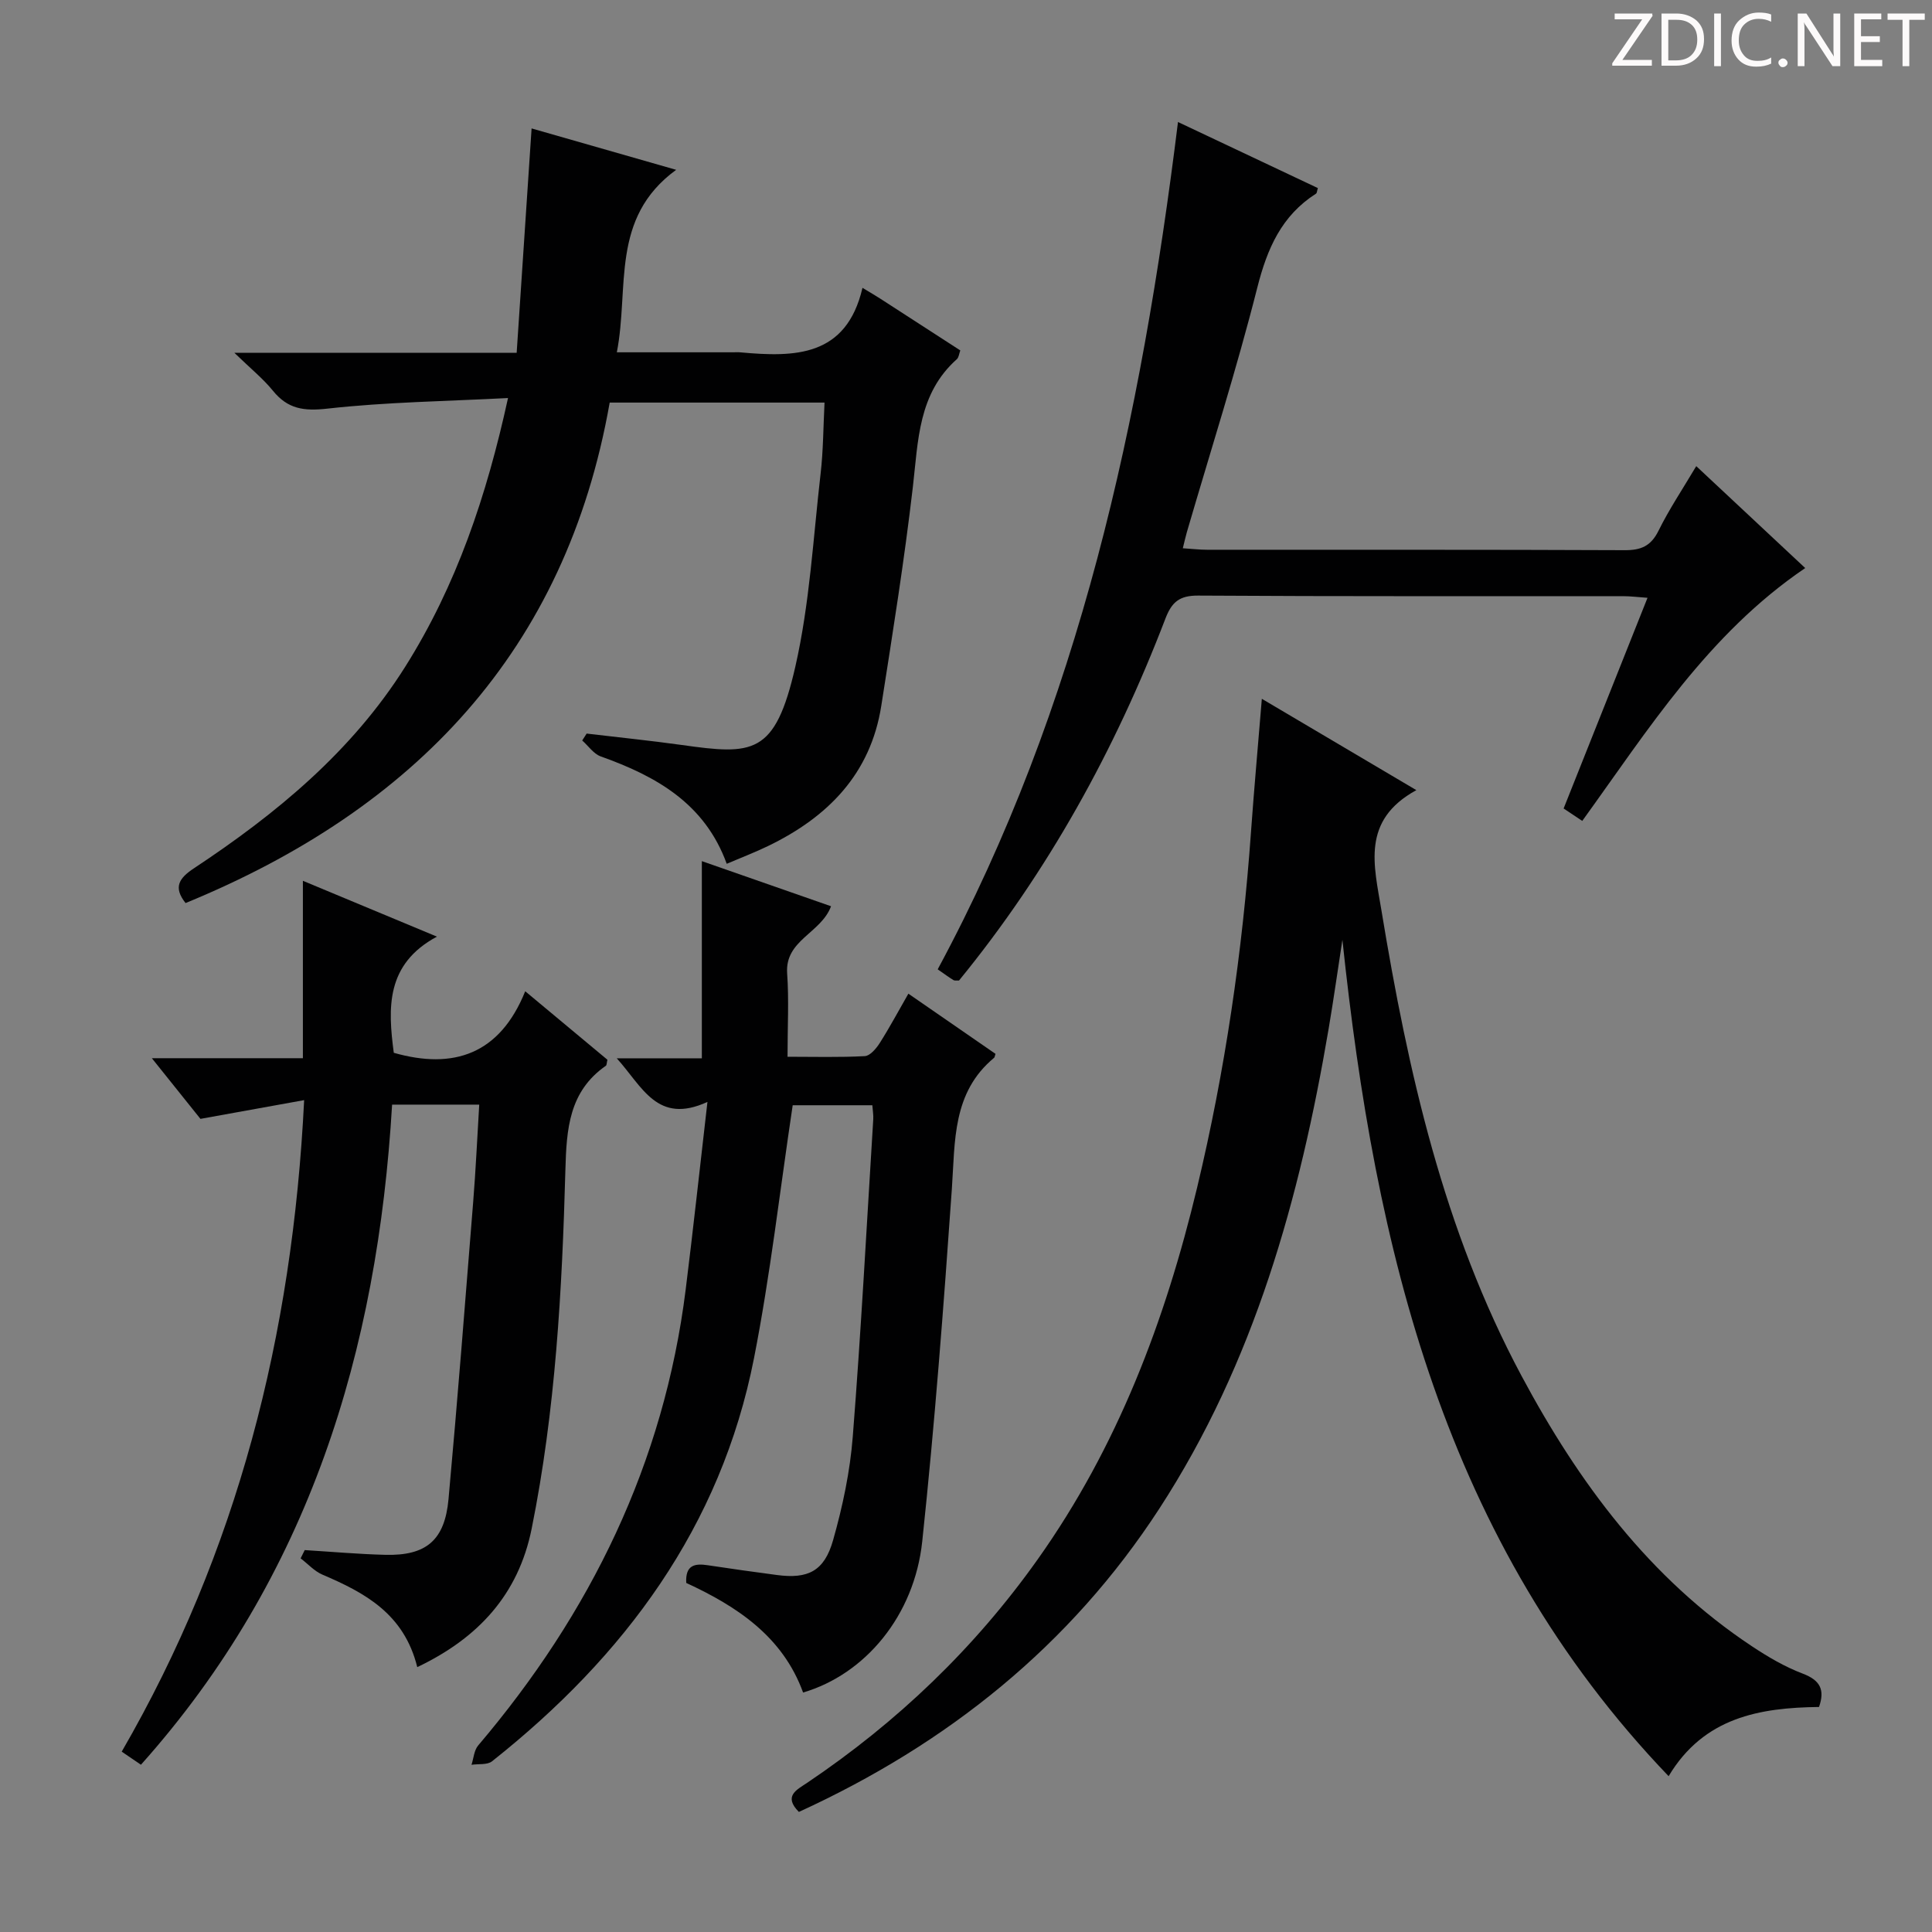 <svg enable-background="new 0 0 400 400" viewBox="0 0 400 400" xmlns="http://www.w3.org/2000/svg"><rect x="0" y="0" width="400" height="400" fill="#808080" stroke="none"/><g fill="#fcfafa"><path d="m342.2 3.2-6.3 9.2h6.1v1.2h-8.2v-.5l6.2-9.1h-5.7v-1.2h7.8v.4z"/><path d="m344 13.7v-10.9h3.1c1.6 0 3 .5 4.1 1.4 1.1 1 1.6 2.2 1.6 3.9s-.5 3-1.6 4-2.5 1.5-4.2 1.5h-3zm1.4-9.6v8.4h1.6c1.4 0 2.5-.4 3.2-1.1.8-.8 1.2-1.8 1.2-3.2s-.4-2.4-1.2-3.1-1.8-1-3.1-1z"/><path d="m356.3 2.8v10.9h-1.4v-10.9z"/><path d="m366.6 13.2c-.8.4-1.8.6-3 .6-1.6 0-2.8-.5-3.7-1.5s-1.4-2.3-1.4-3.9c0-1.7.5-3.2 1.6-4.2s2.4-1.6 4-1.6c1 0 1.9.1 2.6.4v1.5c-.8-.4-1.6-.6-2.6-.6-1.2 0-2.2.4-3 1.2s-1.1 1.9-1.1 3.3c0 1.3.4 2.3 1.1 3.1s1.6 1.1 2.8 1.1c1.1 0 2-.2 2.8-.7v1.3z"/><path d="m368.2 13c0-.3.1-.5.3-.6.2-.2.4-.3.6-.3.3 0 .5.1.7.3s.3.4.3.6-.1.5-.3.6c-.2.2-.4.3-.7.3s-.5-.1-.6-.3c-.2-.2-.3-.4-.3-.6z"/><path d="m381.1 13.7h-1.7l-5.5-8.4c-.2-.2-.3-.5-.4-.7 0 .2.1.8.1 1.5v7.6h-1.4v-10.9h1.8l5.3 8.3c.3.4.4.6.4.8 0-.3-.1-.8-.1-1.6v-7.5h1.4v10.9z"/><path d="m389.7 13.7h-5.8v-10.9h5.6v1.2h-4.2v3.5h3.9v1.2h-3.9v3.7h4.4z"/><path d="m398.4 4.1h-3.1v9.6h-1.4v-9.6h-3.1v-1.3h7.7v1.3z"/></g><path d="m277.93 194.58c-.95 6.14-1.81 12.3-2.85 18.42-5.97 35.13-15.39 69.1-35.05 99.34-18.46 28.4-43.88 48.72-74.63 62.8-3.28-3.3-.42-4.59 1.7-6.02 18.69-12.58 34.7-27.89 47.77-46.31 16.52-23.28 26.38-49.4 32.97-76.89 5.81-24.26 9.4-48.87 11.17-73.75.64-8.92 1.45-17.82 2.24-27.49 10.55 6.24 20.75 12.26 31.99 18.91-11.46 6.27-8.76 15.57-7.23 24.88 5.5 33.39 12.87 66.24 28.99 96.36 11.8 22.06 26.47 41.93 47.73 56.02 3.31 2.2 6.83 4.26 10.52 5.66 3.56 1.36 4.62 3.29 3.36 6.9-12.27.15-23.85 2.13-31.14 14.33-46.56-48.57-60.78-109.22-67.54-173.16z" fill="#010102"/><path d="m38.42 186.97c-2.59-3.27-1.37-5.15 1.75-7.21 17.06-11.29 32.68-24.17 43.74-41.74 10.57-16.79 16.82-35.25 21.27-55.61-12.88.67-25.2.83-37.38 2.19-4.89.55-8.22.09-11.3-3.71-2.05-2.52-4.64-4.6-7.98-7.85h58.45c1.04-15.61 2.05-30.77 3.09-46.45 9.85 2.82 19.35 5.54 29.93 8.57-13.71 10.01-9.67 24.39-12.28 37.78h24.07c.5 0 1-.04 1.5.01 11.22 1.02 21.94 1.01 25.29-13.36 1.83 1.11 2.8 1.67 3.74 2.28 5.45 3.51 10.89 7.04 16.51 10.68-.26.69-.31 1.46-.72 1.82-8 7.13-7.99 16.84-9.1 26.43-1.76 15.16-4.17 30.24-6.54 45.33-2.21 14.1-11.06 23.04-23.42 29.02-2.68 1.3-5.48 2.37-8.58 3.69-4.53-12.49-14.6-18.14-26.08-22.23-1.48-.53-2.57-2.18-3.84-3.3.31-.48.61-.96.92-1.43 6.54.78 13.1 1.44 19.62 2.35 14.81 2.08 19.39 2.2 23.59-16.23 2.97-13.04 3.69-26.61 5.23-39.96.55-4.75.55-9.56.81-14.69-14.81 0-29.37 0-44.48 0-9.05 51.4-40.4 84.17-87.81 103.62z" fill="#010102"/><path d="m86.39 345.16c-2.73-11.05-10.85-15.4-19.64-19.15-1.68-.72-3.01-2.23-4.51-3.37.28-.57.56-1.14.85-1.71 5.56.34 11.11.84 16.67.98 8.46.22 12.32-2.99 13.1-11.53 1.87-20.51 3.47-41.04 5.11-61.57.53-6.59.83-13.19 1.25-20.11-6.25 0-11.84 0-18.04 0-3.01 51-17.15 97.65-52 136.67-1.62-1.1-2.83-1.92-3.98-2.71 23.93-41.38 35.36-86.08 37.77-134.89-7.26 1.31-13.78 2.49-21.47 3.88-2.61-3.25-6-7.48-10.06-12.56h31.27c0-12.42 0-24.14 0-36.73 9.34 3.89 17.84 7.43 27.75 11.56-10.6 5.7-10.16 14.74-8.93 24.05 12.35 3.52 21.94.34 27.21-12.74 6.24 5.2 11.68 9.74 17.02 14.18-.16.66-.13 1.12-.33 1.25-7.63 5.31-8.14 13.12-8.37 21.52-.68 24.92-2.04 49.81-6.99 74.34-2.76 13.66-11.1 22.65-23.68 28.64z" fill="#010102"/><path d="m206.11 218.19c-.17.51-.18.72-.29.81-8.69 7.21-8.06 17.25-8.75 27.17-1.7 24.35-3.55 48.7-6.13 72.96-1.64 15.41-11.84 27.52-24.67 31.29-4.21-11.6-13.69-17.84-24.19-22.69-.21-3.76 1.81-4.07 4.49-3.66 4.76.72 9.52 1.39 14.29 2.02 6.42.85 9.81-.78 11.63-7.24 1.98-6.98 3.51-14.23 4.07-21.45 1.72-21.87 2.88-43.79 4.24-65.69.05-.82-.1-1.65-.19-2.88-5.78 0-11.5 0-16.49 0-2.65 17.64-4.63 35.14-8.01 52.36-6.87 34.94-26.81 61.73-54.24 83.47-.99.78-2.81.5-4.25.72.44-1.35.53-3 1.38-4 23.27-27.39 38.47-58.45 42.96-94.37 1.56-12.5 2.91-25.02 4.51-38.87-10.42 4.78-13.47-3.19-18.78-9.03h17.62c0-13.88 0-27.07 0-40.82 8.93 3.12 17.78 6.21 26.75 9.34-2.1 5.62-9.57 6.98-9.09 13.9.39 5.46.08 10.97.08 17.26 5.49 0 10.76.15 16-.13 1.08-.06 2.35-1.55 3.07-2.68 2.04-3.2 3.83-6.56 5.95-10.25 6.22 4.3 12.17 8.41 18.04 12.46z" fill="#010102"/><path d="m327.59 169.96c-1.29-.86-2.38-1.59-3.86-2.57 5.71-14.34 11.41-28.65 17.37-43.62-1.97-.14-3.54-.34-5.11-.34-29.32-.02-58.63.07-87.95-.12-3.88-.02-5.45 1.36-6.76 4.78-10.41 27.18-24.32 52.39-42.73 74.92-.51-.03-.9.06-1.15-.09-.97-.6-1.9-1.28-3.26-2.23 29.4-54.55 42.13-113.82 49.75-175.43 9.98 4.71 19.48 9.2 28.96 13.68-.19.61-.19 1.03-.38 1.15-7.15 4.57-10.11 11.37-12.16 19.46-4.31 17.02-9.67 33.78-14.59 50.65-.27.93-.47 1.87-.83 3.31 1.88.12 3.45.31 5.01.31 28.82.02 57.64-.04 86.45.09 3.41.02 5.46-.85 7.03-4.03 2.19-4.44 4.97-8.59 7.81-13.37 7.64 7.15 14.97 14 22.56 21.1-20.13 13.66-32.55 33.52-46.16 52.35z" fill="#010102"/></svg>
